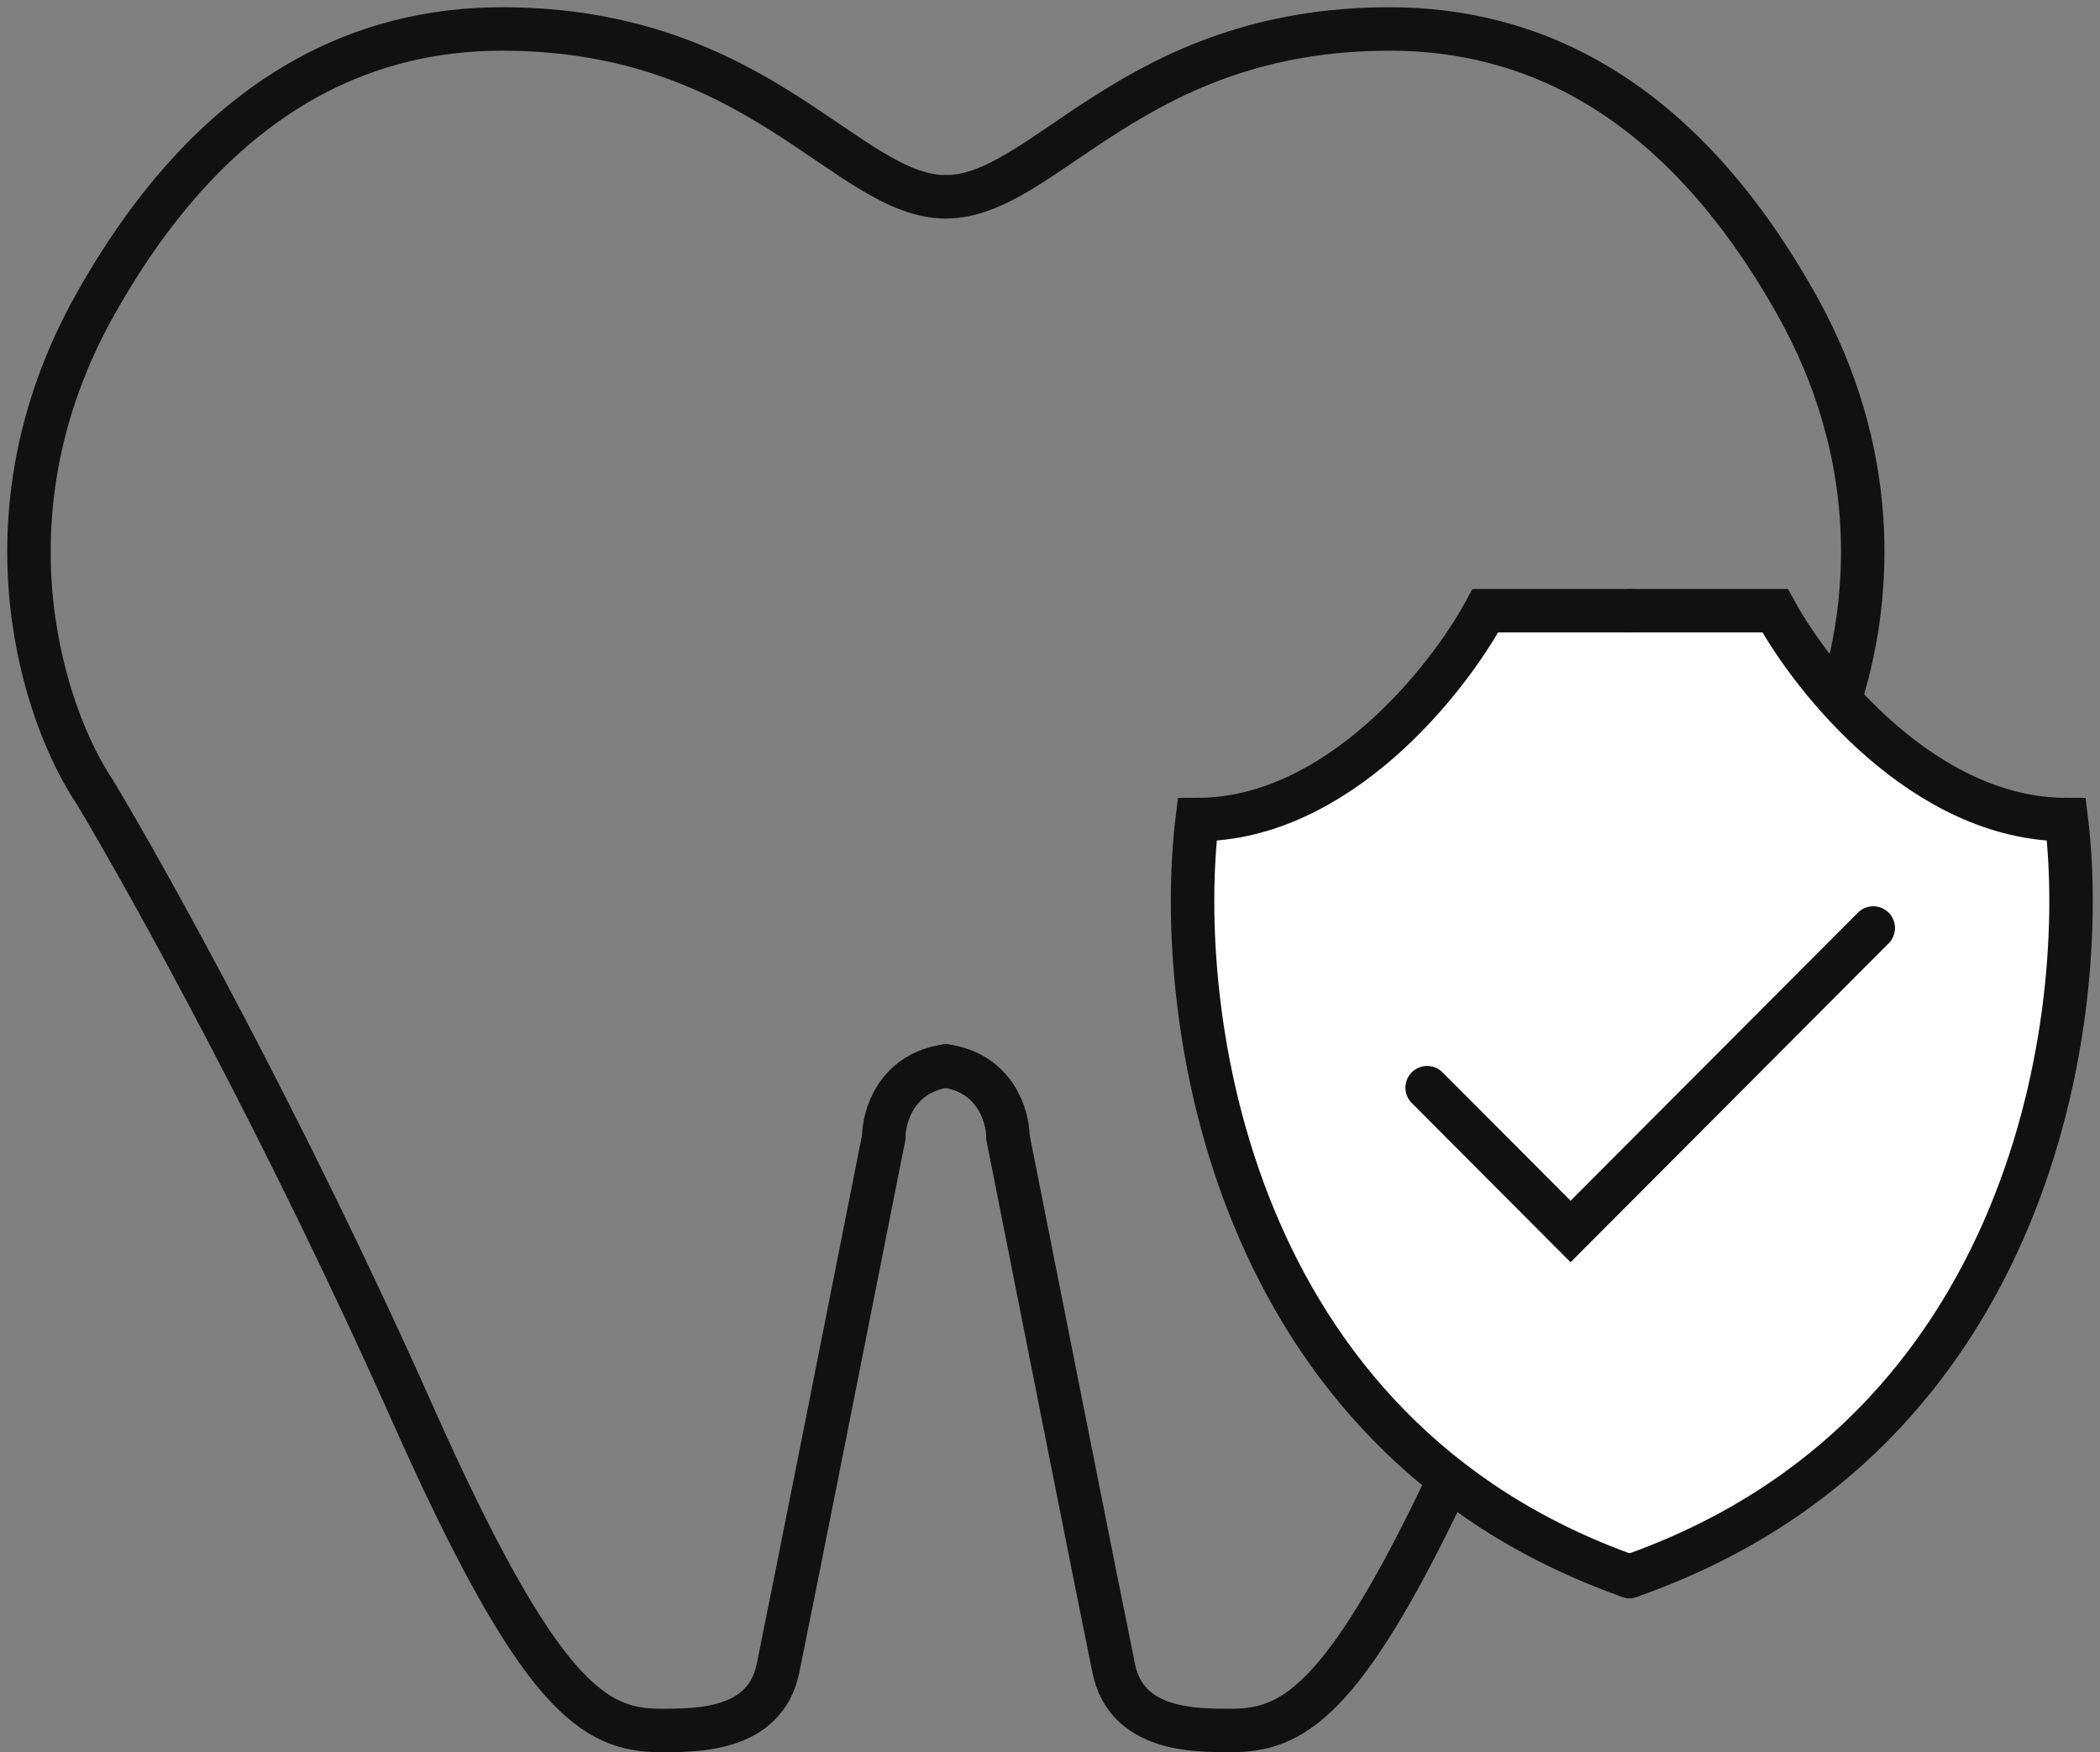 <svg xmlns="http://www.w3.org/2000/svg" width="145" height="121" viewBox="0 0 145 121" fill="none">
  <rect x="0" y="0" width="145" height="121" fill="#808080" stroke="none"/>
  <path d="M142.333 56.427C132.55 56.427 124.851 46.809 122.224 42H102.219C99.619 46.809 92 56.427 82.319 56.427C80.705 69.764 84.416 98.89 112.169 108.689C140.213 98.89 143.964 69.764 142.333 56.427Z" fill="white"/>
  <path d="M65.309 13.591C58.481 13.591 52.447 2 34.664 2C25.137 2 14.816 6.319 6.559 21.054C-1.698 35.789 3.119 49.635 6.559 54.716C10.211 60.803 19.706 77.899 28.471 97.588C37.236 117.277 41.015 119.5 45.62 119.5C48.16 119.5 52.829 119.532 53.718 115.213C54.607 110.894 58.958 88.961 61.022 78.534C61.022 77.105 61.879 74.12 65.309 73.612" stroke="#111111" stroke-width="3" stroke-linecap="round"/>
  <path d="M65.309 13.591C72.137 13.591 78.17 2 95.954 2C105.481 2 115.802 6.319 124.059 21.054C129.765 31.237 129.227 40.995 127.215 47.73M65.309 73.612C68.739 74.12 69.596 77.105 69.596 78.534C71.66 88.961 76.011 110.894 76.9 115.213C77.789 119.532 82.458 119.5 84.998 119.5C89.172 119.5 92.667 117.674 99.812 102.669" stroke="#111111" stroke-width="3" stroke-linecap="round"/>
  <path d="M112.513 108.862C140.558 99.062 144.308 69.937 142.678 56.599C132.895 56.599 125.195 46.981 122.568 42.172H112.513" stroke="#111111" stroke-width="3" stroke-linecap="round"/>
  <path d="M112.513 108.862C84.761 99.062 81.05 69.937 82.663 56.599C92.344 56.599 99.964 46.981 102.563 42.172H112.513" stroke="#111111" stroke-width="3" stroke-linecap="round"/>
  <path d="M98.54 75.111L108.445 85.044L129.345 64.085" stroke="#111111" stroke-width="3" stroke-linecap="round"/>
</svg>